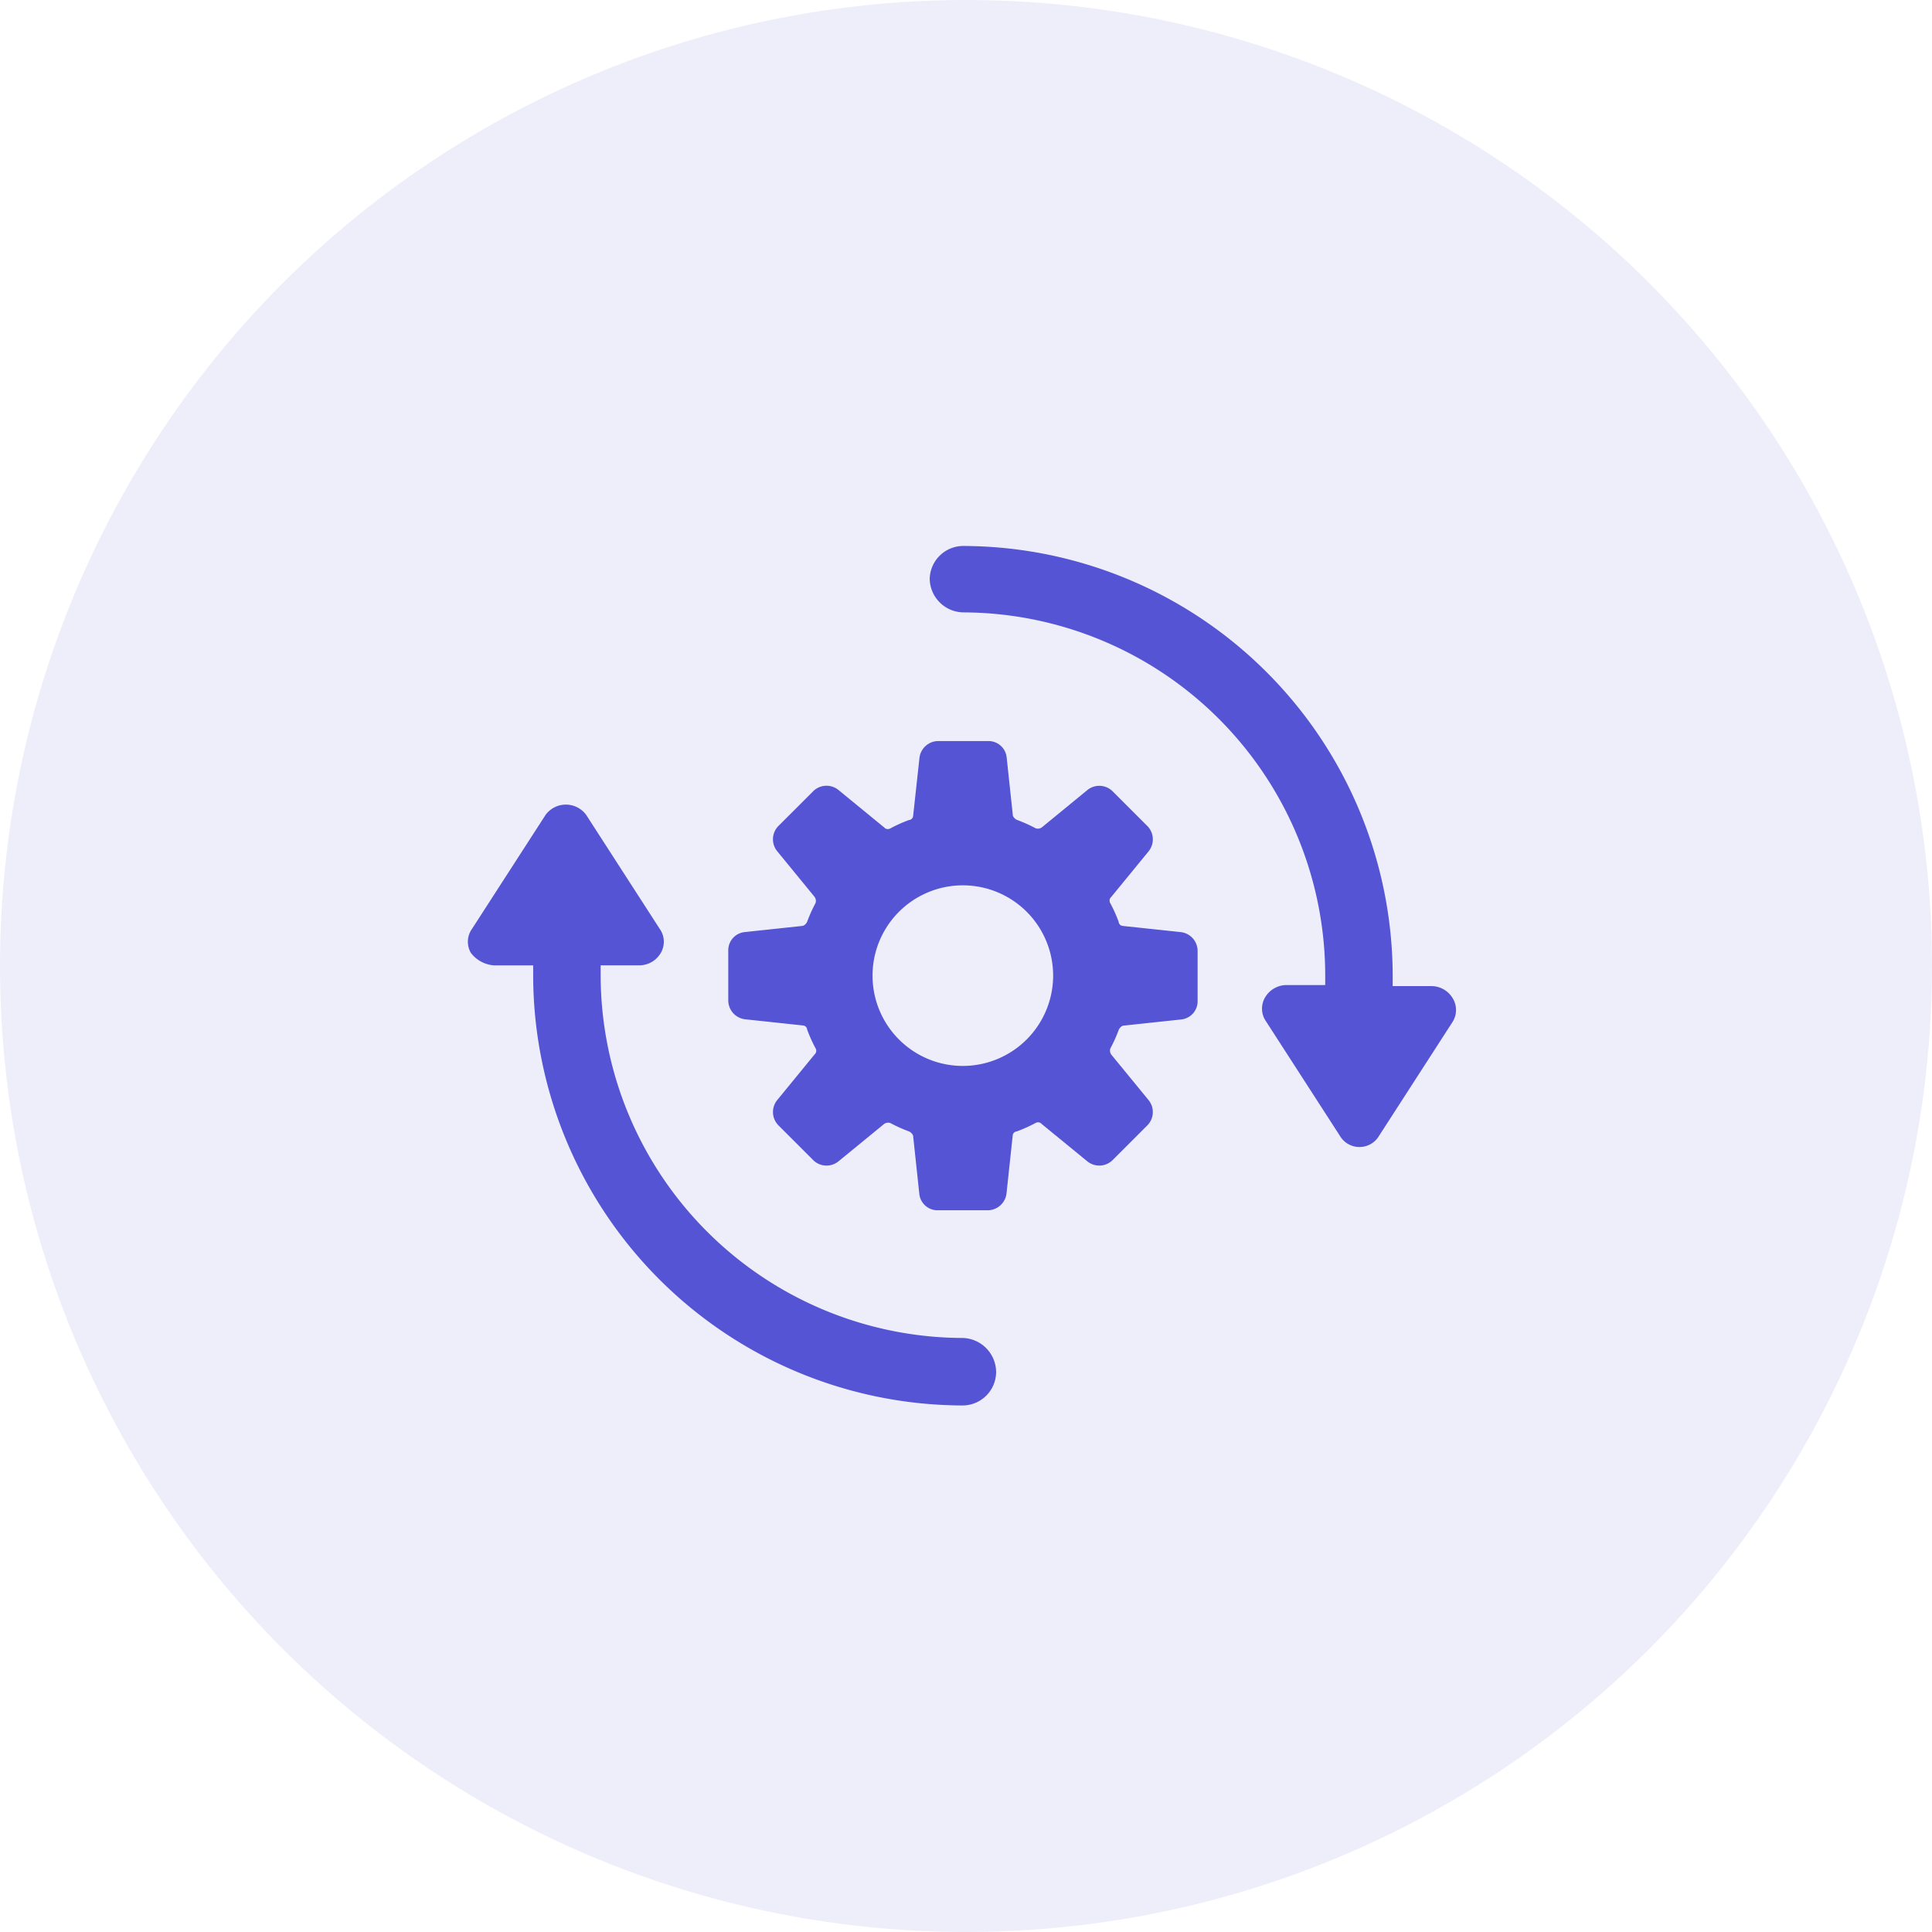 <svg xmlns="http://www.w3.org/2000/svg" width="69" height="69" viewBox="0 0 69 69"><defs><style>.a{fill:rgba(84,84,212,0.1);}.b{fill:#5454d4;}</style></defs><circle class="a" cx="34.5" cy="34.5" r="34.5"/><g transform="translate(14.399 10.899)"><path class="b" d="M19.991,52.571A12.974,12.974,0,0,1,7.053,39.633v-.371H8.461a.89.89,0,0,0,.741-.445.791.791,0,0,0-.037-.853L6.534,33.886a.9.9,0,0,0-1.446,0L2.455,37.965a.791.791,0,0,0-.037.853,1.14,1.14,0,0,0,.816.445H4.643v.371A15.379,15.379,0,0,0,19.991,54.981a1.2,1.2,0,0,0,1.186-1.186A1.227,1.227,0,0,0,19.991,52.571Z" transform="translate(0 -15.685)"/><path class="b" d="M65.485,24.764a.89.89,0,0,0-.741-.445H63.335v-.371A15.379,15.379,0,0,0,47.986,8.6,1.2,1.2,0,0,0,46.8,9.786a1.22,1.22,0,0,0,1.186,1.186A12.974,12.974,0,0,1,60.925,23.911v.371H59.516a.89.89,0,0,0-.741.445.791.791,0,0,0,.037.853l2.632,4.078a.812.812,0,0,0,1.409,0l2.632-4.078A.8.8,0,0,0,65.485,24.764Z" transform="translate(-27.995 0)"/><path class="b" d="M43.564,34.221,41.488,34a.159.159,0,0,1-.148-.148,5.252,5.252,0,0,0-.3-.667.175.175,0,0,1,.037-.222l1.335-1.631a.678.678,0,0,0-.037-.89l-1.26-1.26a.676.676,0,0,0-.89-.037L38.6,30.477a.245.245,0,0,1-.222.037,5.253,5.253,0,0,0-.667-.3.289.289,0,0,1-.148-.148l-.222-2.076a.652.652,0,0,0-.667-.593h-1.78a.679.679,0,0,0-.667.593L34,30.069a.159.159,0,0,1-.148.148,5.252,5.252,0,0,0-.667.3.175.175,0,0,1-.222-.037L31.33,29.142a.678.678,0,0,0-.89.037l-1.26,1.26a.676.676,0,0,0-.037.89l1.335,1.631a.245.245,0,0,1,.037.222,5.252,5.252,0,0,0-.3.667.289.289,0,0,1-.148.148l-2.076.222a.652.652,0,0,0-.593.667v1.78a.679.679,0,0,0,.593.667l2.076.222a.159.159,0,0,1,.148.148,5.252,5.252,0,0,0,.3.667.175.175,0,0,1-.037.222l-1.335,1.631a.678.678,0,0,0,.037.89l1.26,1.26a.676.676,0,0,0,.89.037l1.631-1.335a.245.245,0,0,1,.222-.037,5.252,5.252,0,0,0,.667.3.289.289,0,0,1,.148.148l.222,2.076a.652.652,0,0,0,.667.593h1.78a.679.679,0,0,0,.667-.593l.222-2.076a.159.159,0,0,1,.148-.148,5.252,5.252,0,0,0,.667-.3.175.175,0,0,1,.222.037l1.631,1.335a.678.678,0,0,0,.89-.037l1.26-1.26a.676.676,0,0,0,.037-.89L41.08,38.6a.245.245,0,0,1-.037-.222,5.253,5.253,0,0,0,.3-.667.289.289,0,0,1,.148-.148l2.076-.222a.652.652,0,0,0,.593-.667v-1.78A.679.679,0,0,0,43.564,34.221ZM35.779,39A3.225,3.225,0,1,1,39,35.779,3.228,3.228,0,0,1,35.779,39Z" transform="translate(-15.787 -11.83)"/></g></svg>